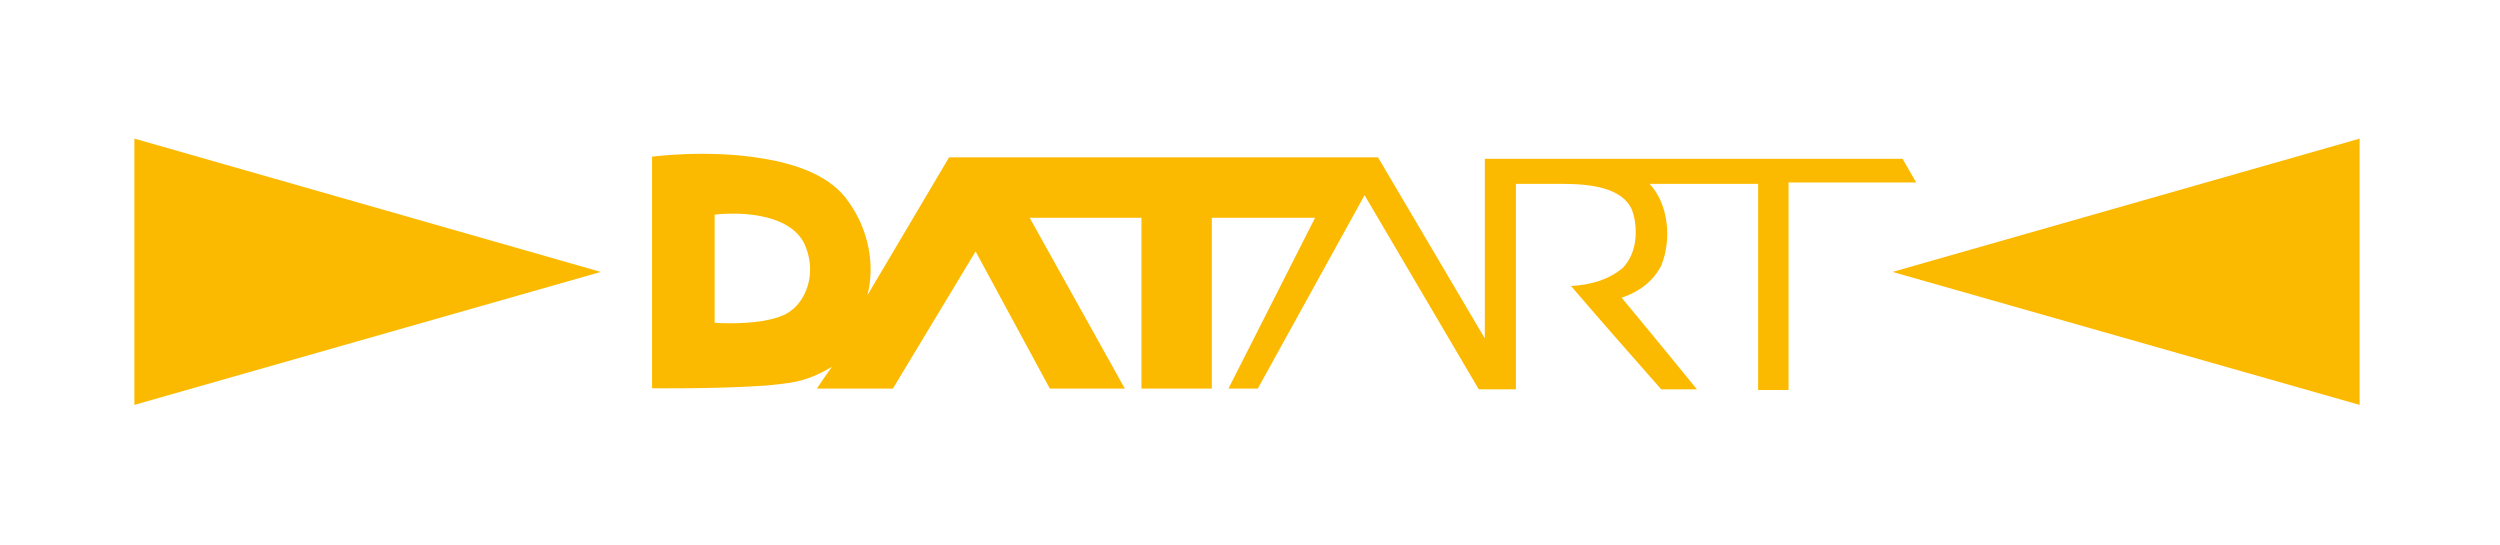 <?xml version="1.0" encoding="UTF-8"?>
<svg id="Layer_1" data-name="Layer 1" xmlns="http://www.w3.org/2000/svg" version="1.1" viewBox="0 0 707 154">
  <defs>
    <style>
      .cls-1 {
        fill: #fbba00;
        fill-rule: evenodd;
        stroke-width: 0px;
      }
    </style>
  </defs>
  <path class="cls-1" d="M538,44.9h-118.1v50.8l-30.2-51.2h-121.3l-23.1,39c2.2-8.6.4-18.4-5.3-26.4-4.9-7.3-14.6-10.7-24.4-12.3-15.3-2.6-31.2-.5-31.2-.5v65.5s18,.2,31.2-.7c2.1-.1,4.1-.4,5.9-.6,5.1-.5,9.4-2.1,13.8-4.8-1.5,2-4.3,6.2-4.3,6.2h21.5l23.4-38.8,21,38.8h21.2l-26.9-48.3h31.6v48.3h19.9v-48.3h29.2l-24.5,48.3h8.3l30.2-54.7,32.3,54.9h10.5v-58.1h13.1c7.9,0,16.9,1,19.7,7.3,1.1,2.7,2.6,10.9-2.5,16.4-4.2,3.5-9,4.8-14.7,5.2,9,10.5,16.5,19,25.5,29.2h10.1s-14.1-17.3-21.3-25.9c4.7-1.6,8.8-4.4,11.2-9.1,3-7.3,2.1-17.4-3.3-23.1h30.7v58.3h8.6v-58.7h36.1l-3.8-6.6ZM224.1,87.5c-1.7,1.7-5.1,2.7-8.6,3.3-6.4,1-13.4.5-13.4.5v-30.6s6.8-.9,13.4.5c5.4,1.1,10.7,3.7,12.5,9,2.5,6.7.5,13.6-3.8,17.3Z"/>
  <path class="cls-1" d="M38,114.5l131.9-37.6L38,39.2v75.3Z"/>
  <path class="cls-1" d="M667.3,39.2l-132.1,37.7,132.1,37.6V39.2Z"/>
</svg>